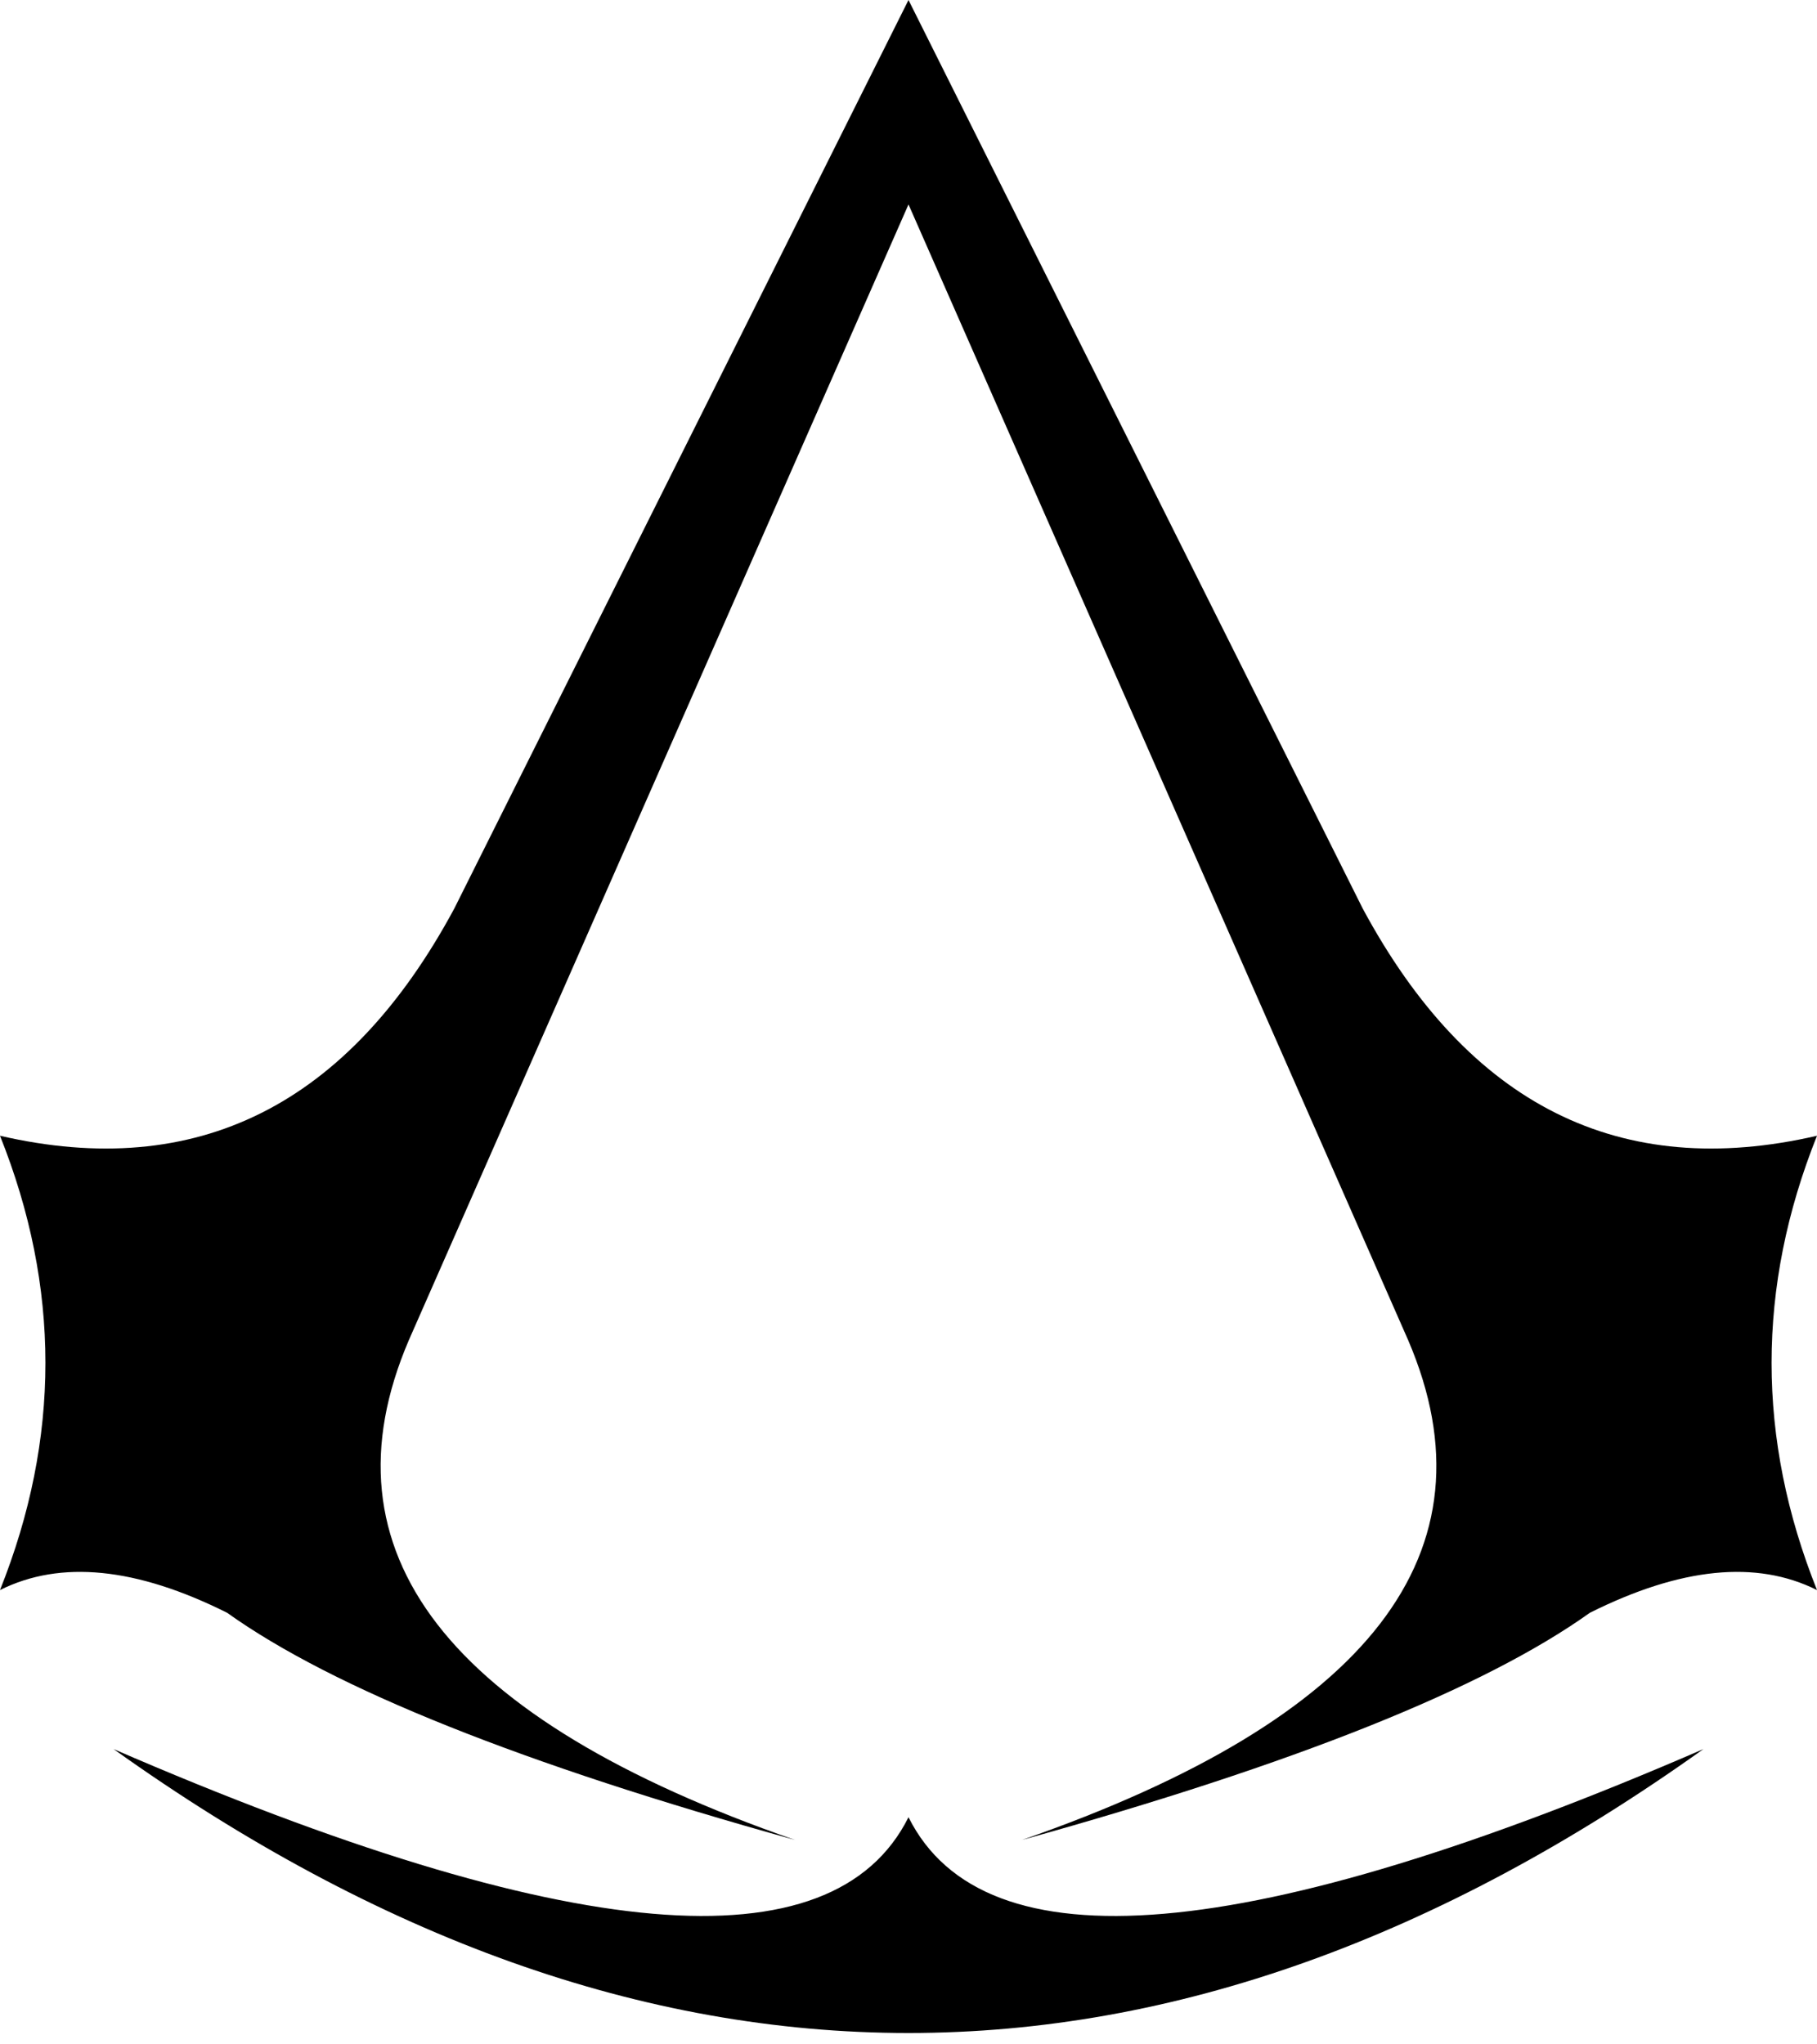 <svg xmlns="http://www.w3.org/2000/svg" xml:lang="en"
  viewBox="-4 -5 8 9" >
  <path id="assassin-right"
    d="M0 -5
      l2 4
      q0.7,1.3 2,1
      q-0.4,1 0,2
      q-0.4,-0.2 -1,0.1
      q-0.7,0.5 -2.5,1
      q2.3,-0.8 1.7,-2.2
      l-2.2 -5
      Z"
  />
  <path id="assassin-left"
    d="M0 -5
      l-2 4
      q-0.7,1.3 -2,1
      q0.4,1 0,2
      q0.4,-0.2 1,0.1
      q0.7,0.5 2.5,1
      q-2.3,-0.8 -1.7,-2.2
      l2.2 -5
      Z"
  />
  <path id="assassin-bottom"
    d="M0 3
      q0.5,1 3.5,-0.3
      q-3.5,2.5 -7,0
      q3,1.3 3.5,0.3"
  />
</svg>